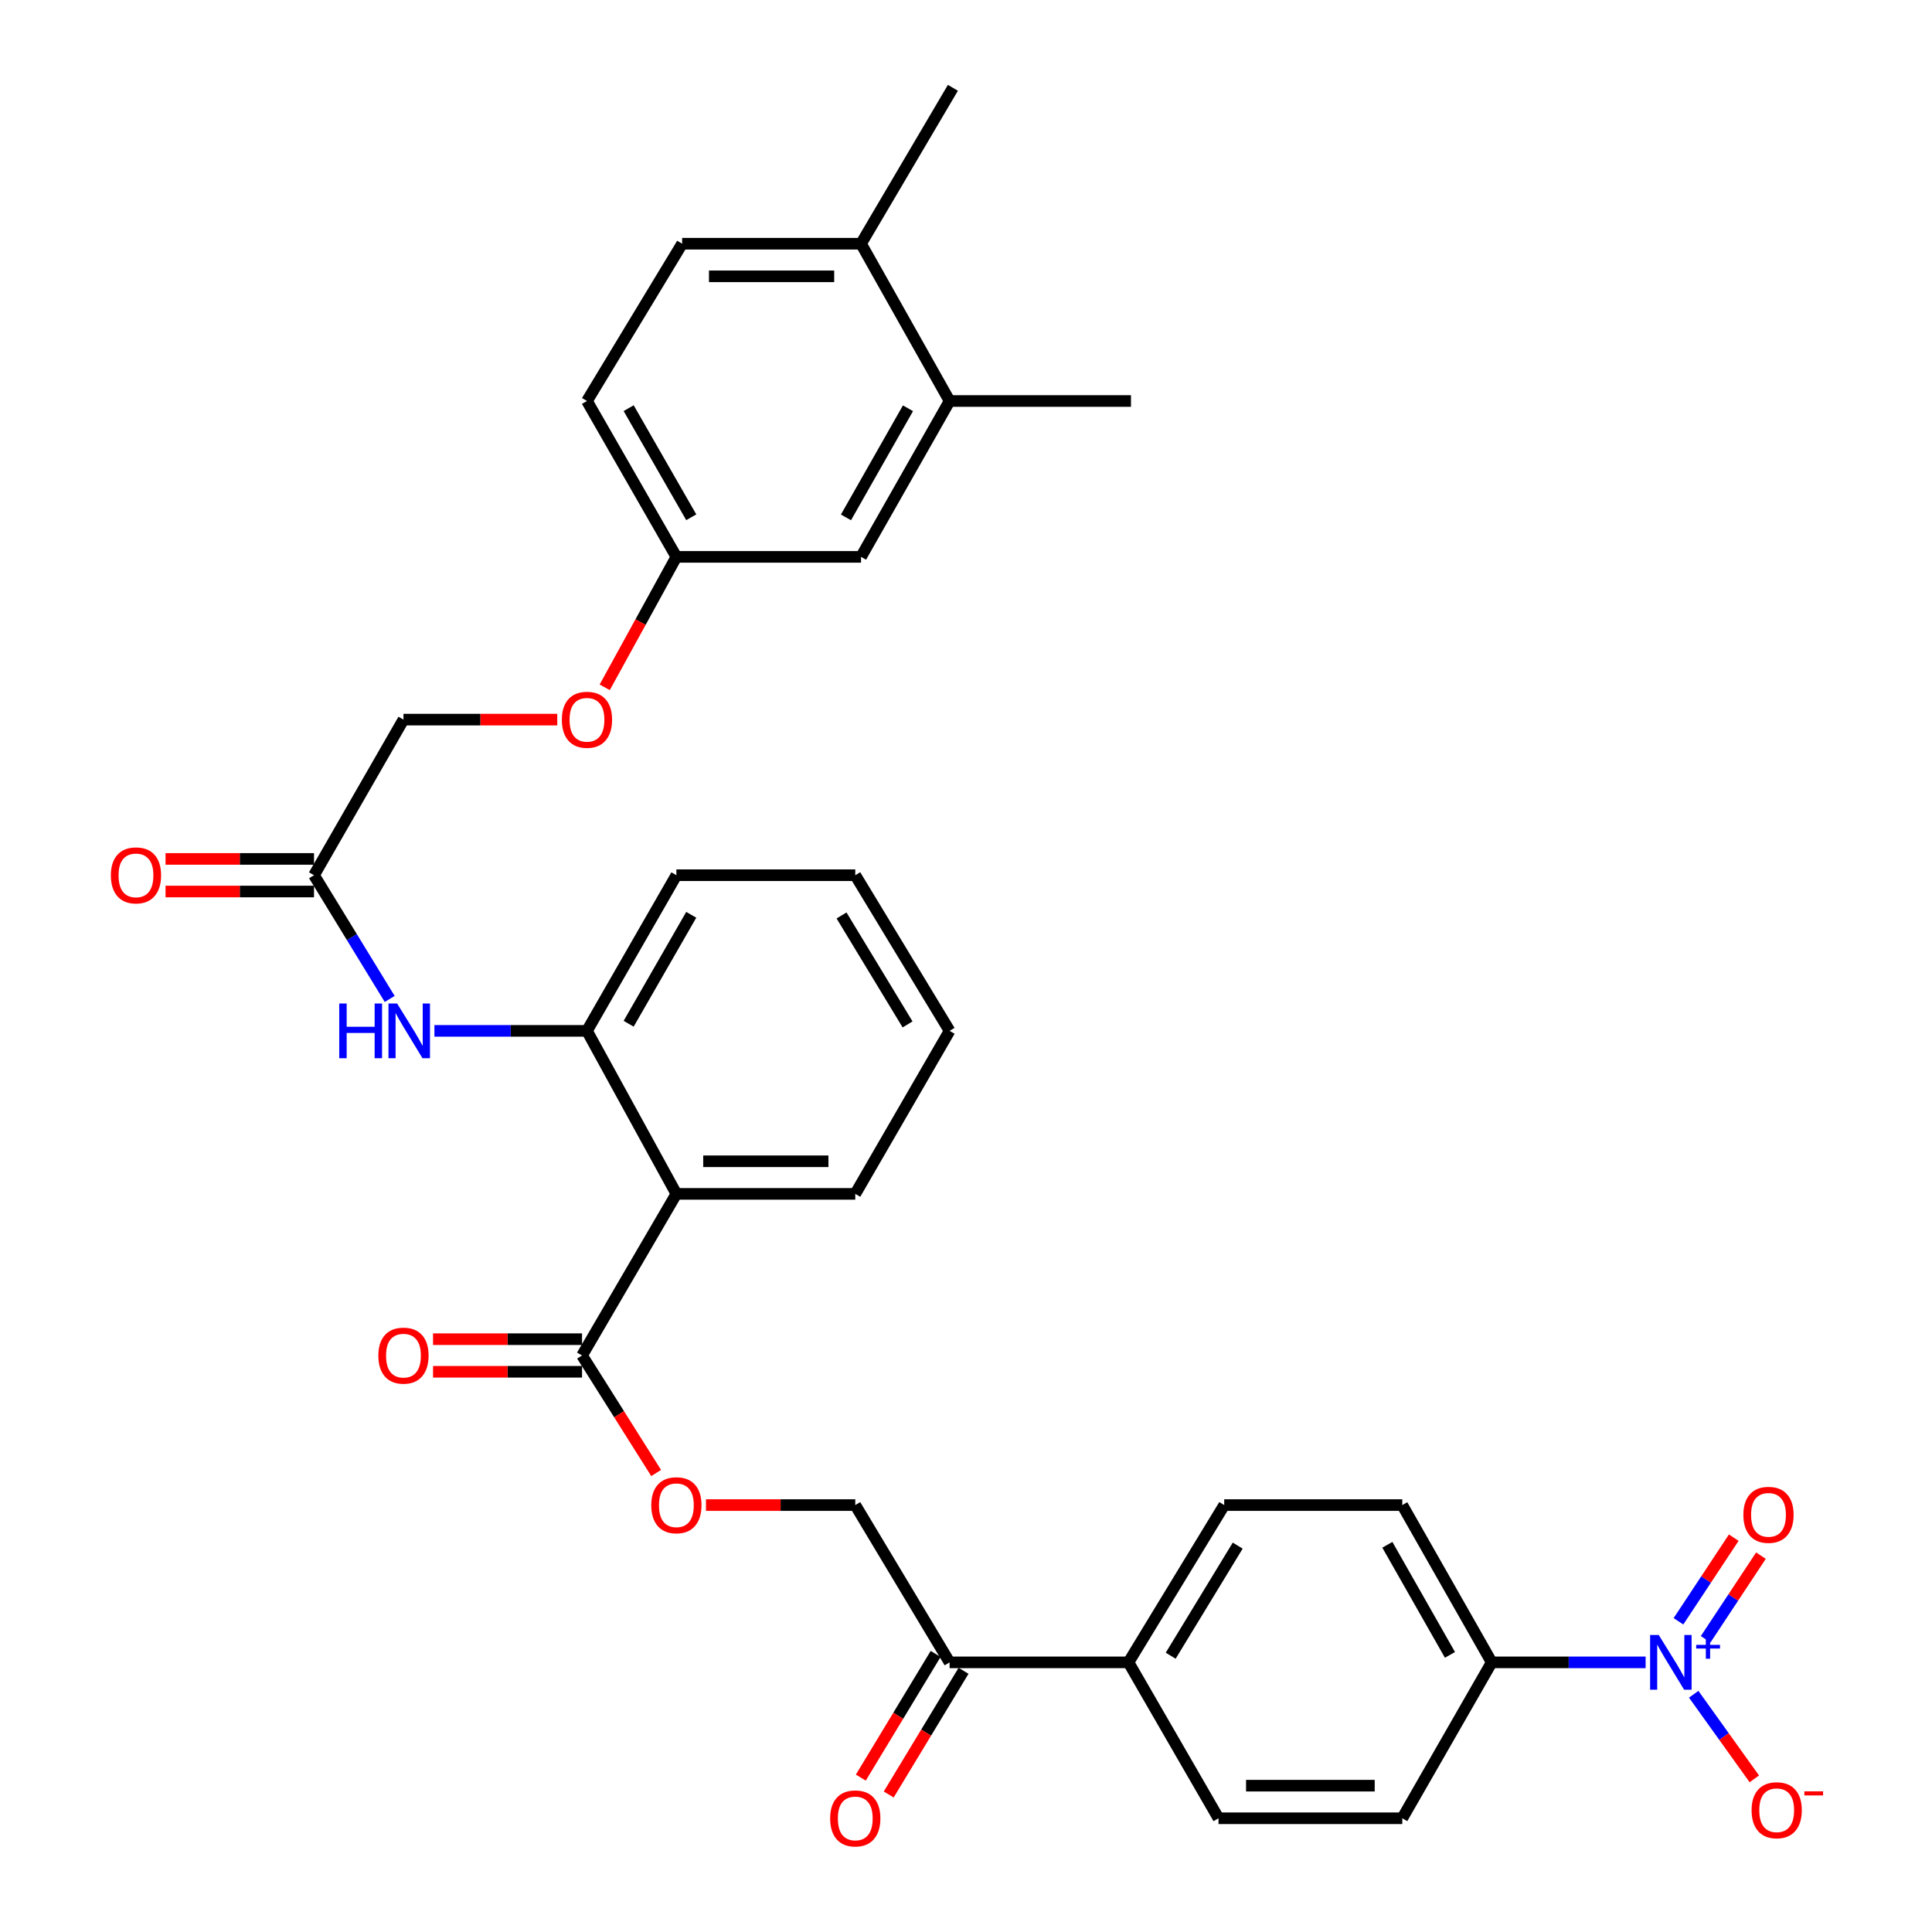 <?xml version='1.0' encoding='iso-8859-1'?>
<svg version='1.1' baseProfile='full'
              xmlns='http://www.w3.org/2000/svg'
                      xmlns:rdkit='http://www.rdkit.org/xml'
                      xmlns:xlink='http://www.w3.org/1999/xlink'
                  xml:space='preserve'
width='1000px' height='1000px' viewBox='0 0 1000 1000'>
<!-- END OF HEADER -->
<rect style='opacity:1.0;fill:#FFFFFF;stroke:none' width='1000' height='1000' x='0' y='0'> </rect>
<path class='bond-4' d='M 851.772,860.435 L 811.939,860.435' style='fill:none;fill-rule:evenodd;stroke:#0000FF;stroke-width:6px;stroke-linecap:butt;stroke-linejoin:miter;stroke-opacity:1' />
<path class='bond-4' d='M 811.939,860.435 L 772.107,860.435' style='fill:none;fill-rule:evenodd;stroke:#000000;stroke-width:6px;stroke-linecap:butt;stroke-linejoin:miter;stroke-opacity:1' />
<path class='bond-6' d='M 876.661,876.946 L 892.347,898.838' style='fill:none;fill-rule:evenodd;stroke:#0000FF;stroke-width:6px;stroke-linecap:butt;stroke-linejoin:miter;stroke-opacity:1' />
<path class='bond-6' d='M 892.347,898.838 L 908.033,920.729' style='fill:none;fill-rule:evenodd;stroke:#FF0000;stroke-width:6px;stroke-linecap:butt;stroke-linejoin:miter;stroke-opacity:1' />
<path class='bond-9' d='M 882.843,848.488 L 897.152,826.845' style='fill:none;fill-rule:evenodd;stroke:#0000FF;stroke-width:6px;stroke-linecap:butt;stroke-linejoin:miter;stroke-opacity:1' />
<path class='bond-9' d='M 897.152,826.845 L 911.461,805.202' style='fill:none;fill-rule:evenodd;stroke:#FF0000;stroke-width:6px;stroke-linecap:butt;stroke-linejoin:miter;stroke-opacity:1' />
<path class='bond-9' d='M 868.767,839.182 L 883.076,817.539' style='fill:none;fill-rule:evenodd;stroke:#0000FF;stroke-width:6px;stroke-linecap:butt;stroke-linejoin:miter;stroke-opacity:1' />
<path class='bond-9' d='M 883.076,817.539 L 897.385,795.895' style='fill:none;fill-rule:evenodd;stroke:#FF0000;stroke-width:6px;stroke-linecap:butt;stroke-linejoin:miter;stroke-opacity:1' />
<path class='bond-0' d='M 350.096,617.945 L 301.264,701.593' style='fill:none;fill-rule:evenodd;stroke:#000000;stroke-width:6px;stroke-linecap:butt;stroke-linejoin:miter;stroke-opacity:1' />
<path class='bond-2' d='M 350.096,617.945 L 303.814,533.575' style='fill:none;fill-rule:evenodd;stroke:#000000;stroke-width:6px;stroke-linecap:butt;stroke-linejoin:miter;stroke-opacity:1' />
<path class='bond-27' d='M 350.096,617.945 L 442.687,617.945' style='fill:none;fill-rule:evenodd;stroke:#000000;stroke-width:6px;stroke-linecap:butt;stroke-linejoin:miter;stroke-opacity:1' />
<path class='bond-27' d='M 363.984,601.071 L 428.799,601.071' style='fill:none;fill-rule:evenodd;stroke:#000000;stroke-width:6px;stroke-linecap:butt;stroke-linejoin:miter;stroke-opacity:1' />
<path class='bond-1' d='M 301.264,701.593 L 320.443,732.006' style='fill:none;fill-rule:evenodd;stroke:#000000;stroke-width:6px;stroke-linecap:butt;stroke-linejoin:miter;stroke-opacity:1' />
<path class='bond-1' d='M 320.443,732.006 L 339.622,762.418' style='fill:none;fill-rule:evenodd;stroke:#FF0000;stroke-width:6px;stroke-linecap:butt;stroke-linejoin:miter;stroke-opacity:1' />
<path class='bond-13' d='M 301.264,693.156 L 262.703,693.156' style='fill:none;fill-rule:evenodd;stroke:#000000;stroke-width:6px;stroke-linecap:butt;stroke-linejoin:miter;stroke-opacity:1' />
<path class='bond-13' d='M 262.703,693.156 L 224.142,693.156' style='fill:none;fill-rule:evenodd;stroke:#FF0000;stroke-width:6px;stroke-linecap:butt;stroke-linejoin:miter;stroke-opacity:1' />
<path class='bond-13' d='M 301.264,710.03 L 262.703,710.03' style='fill:none;fill-rule:evenodd;stroke:#000000;stroke-width:6px;stroke-linecap:butt;stroke-linejoin:miter;stroke-opacity:1' />
<path class='bond-13' d='M 262.703,710.03 L 224.142,710.03' style='fill:none;fill-rule:evenodd;stroke:#FF0000;stroke-width:6px;stroke-linecap:butt;stroke-linejoin:miter;stroke-opacity:1' />
<path class='bond-3' d='M 303.814,533.575 L 264.333,533.575' style='fill:none;fill-rule:evenodd;stroke:#000000;stroke-width:6px;stroke-linecap:butt;stroke-linejoin:miter;stroke-opacity:1' />
<path class='bond-3' d='M 264.333,533.575 L 224.853,533.575' style='fill:none;fill-rule:evenodd;stroke:#0000FF;stroke-width:6px;stroke-linecap:butt;stroke-linejoin:miter;stroke-opacity:1' />
<path class='bond-28' d='M 303.814,533.575 L 350.096,453.01' style='fill:none;fill-rule:evenodd;stroke:#000000;stroke-width:6px;stroke-linecap:butt;stroke-linejoin:miter;stroke-opacity:1' />
<path class='bond-28' d='M 325.388,529.895 L 357.785,473.5' style='fill:none;fill-rule:evenodd;stroke:#000000;stroke-width:6px;stroke-linecap:butt;stroke-linejoin:miter;stroke-opacity:1' />
<path class='bond-5' d='M 201.707,517.053 L 182.119,485.032' style='fill:none;fill-rule:evenodd;stroke:#0000FF;stroke-width:6px;stroke-linecap:butt;stroke-linejoin:miter;stroke-opacity:1' />
<path class='bond-5' d='M 182.119,485.032 L 162.531,453.01' style='fill:none;fill-rule:evenodd;stroke:#000000;stroke-width:6px;stroke-linecap:butt;stroke-linejoin:miter;stroke-opacity:1' />
<path class='bond-18' d='M 772.107,860.435 L 725.816,779.027' style='fill:none;fill-rule:evenodd;stroke:#000000;stroke-width:6px;stroke-linecap:butt;stroke-linejoin:miter;stroke-opacity:1' />
<path class='bond-18' d='M 750.495,856.564 L 718.091,799.579' style='fill:none;fill-rule:evenodd;stroke:#000000;stroke-width:6px;stroke-linecap:butt;stroke-linejoin:miter;stroke-opacity:1' />
<path class='bond-19' d='M 772.107,860.435 L 725.816,941.13' style='fill:none;fill-rule:evenodd;stroke:#000000;stroke-width:6px;stroke-linecap:butt;stroke-linejoin:miter;stroke-opacity:1' />
<path class='bond-16' d='M 162.531,444.573 L 124.107,444.573' style='fill:none;fill-rule:evenodd;stroke:#000000;stroke-width:6px;stroke-linecap:butt;stroke-linejoin:miter;stroke-opacity:1' />
<path class='bond-16' d='M 124.107,444.573 L 85.684,444.573' style='fill:none;fill-rule:evenodd;stroke:#FF0000;stroke-width:6px;stroke-linecap:butt;stroke-linejoin:miter;stroke-opacity:1' />
<path class='bond-16' d='M 162.531,461.447 L 124.107,461.447' style='fill:none;fill-rule:evenodd;stroke:#000000;stroke-width:6px;stroke-linecap:butt;stroke-linejoin:miter;stroke-opacity:1' />
<path class='bond-16' d='M 124.107,461.447 L 85.684,461.447' style='fill:none;fill-rule:evenodd;stroke:#FF0000;stroke-width:6px;stroke-linecap:butt;stroke-linejoin:miter;stroke-opacity:1' />
<path class='bond-25' d='M 162.531,453.01 L 208.832,372.474' style='fill:none;fill-rule:evenodd;stroke:#000000;stroke-width:6px;stroke-linecap:butt;stroke-linejoin:miter;stroke-opacity:1' />
<path class='bond-7' d='M 365.41,779.027 L 404.049,779.027' style='fill:none;fill-rule:evenodd;stroke:#FF0000;stroke-width:6px;stroke-linecap:butt;stroke-linejoin:miter;stroke-opacity:1' />
<path class='bond-7' d='M 404.049,779.027 L 442.687,779.027' style='fill:none;fill-rule:evenodd;stroke:#000000;stroke-width:6px;stroke-linecap:butt;stroke-linejoin:miter;stroke-opacity:1' />
<path class='bond-8' d='M 491.51,860.435 L 584.102,860.435' style='fill:none;fill-rule:evenodd;stroke:#000000;stroke-width:6px;stroke-linecap:butt;stroke-linejoin:miter;stroke-opacity:1' />
<path class='bond-15' d='M 491.51,860.435 L 442.687,779.027' style='fill:none;fill-rule:evenodd;stroke:#000000;stroke-width:6px;stroke-linecap:butt;stroke-linejoin:miter;stroke-opacity:1' />
<path class='bond-17' d='M 484.291,856.067 L 464.925,888.076' style='fill:none;fill-rule:evenodd;stroke:#000000;stroke-width:6px;stroke-linecap:butt;stroke-linejoin:miter;stroke-opacity:1' />
<path class='bond-17' d='M 464.925,888.076 L 445.559,920.085' style='fill:none;fill-rule:evenodd;stroke:#FF0000;stroke-width:6px;stroke-linecap:butt;stroke-linejoin:miter;stroke-opacity:1' />
<path class='bond-17' d='M 498.728,864.802 L 479.362,896.811' style='fill:none;fill-rule:evenodd;stroke:#000000;stroke-width:6px;stroke-linecap:butt;stroke-linejoin:miter;stroke-opacity:1' />
<path class='bond-17' d='M 479.362,896.811 L 459.997,928.82' style='fill:none;fill-rule:evenodd;stroke:#FF0000;stroke-width:6px;stroke-linecap:butt;stroke-linejoin:miter;stroke-opacity:1' />
<path class='bond-10' d='M 491.51,207.558 L 445.669,288.235' style='fill:none;fill-rule:evenodd;stroke:#000000;stroke-width:6px;stroke-linecap:butt;stroke-linejoin:miter;stroke-opacity:1' />
<path class='bond-10' d='M 469.962,211.323 L 437.874,267.797' style='fill:none;fill-rule:evenodd;stroke:#000000;stroke-width:6px;stroke-linecap:butt;stroke-linejoin:miter;stroke-opacity:1' />
<path class='bond-29' d='M 491.51,207.558 L 585.386,207.558' style='fill:none;fill-rule:evenodd;stroke:#000000;stroke-width:6px;stroke-linecap:butt;stroke-linejoin:miter;stroke-opacity:1' />
<path class='bond-35' d='M 491.51,207.558 L 445.669,126.15' style='fill:none;fill-rule:evenodd;stroke:#000000;stroke-width:6px;stroke-linecap:butt;stroke-linejoin:miter;stroke-opacity:1' />
<path class='bond-11' d='M 584.102,860.435 L 630.693,941.13' style='fill:none;fill-rule:evenodd;stroke:#000000;stroke-width:6px;stroke-linecap:butt;stroke-linejoin:miter;stroke-opacity:1' />
<path class='bond-33' d='M 584.102,860.435 L 633.655,779.027' style='fill:none;fill-rule:evenodd;stroke:#000000;stroke-width:6px;stroke-linecap:butt;stroke-linejoin:miter;stroke-opacity:1' />
<path class='bond-33' d='M 605.948,856.997 L 640.636,800.012' style='fill:none;fill-rule:evenodd;stroke:#000000;stroke-width:6px;stroke-linecap:butt;stroke-linejoin:miter;stroke-opacity:1' />
<path class='bond-12' d='M 445.669,126.15 L 353.077,126.15' style='fill:none;fill-rule:evenodd;stroke:#000000;stroke-width:6px;stroke-linecap:butt;stroke-linejoin:miter;stroke-opacity:1' />
<path class='bond-12' d='M 431.78,143.024 L 366.966,143.024' style='fill:none;fill-rule:evenodd;stroke:#000000;stroke-width:6px;stroke-linecap:butt;stroke-linejoin:miter;stroke-opacity:1' />
<path class='bond-30' d='M 445.669,126.15 L 493.216,45.455' style='fill:none;fill-rule:evenodd;stroke:#000000;stroke-width:6px;stroke-linecap:butt;stroke-linejoin:miter;stroke-opacity:1' />
<path class='bond-14' d='M 445.669,288.235 L 350.096,288.235' style='fill:none;fill-rule:evenodd;stroke:#000000;stroke-width:6px;stroke-linecap:butt;stroke-linejoin:miter;stroke-opacity:1' />
<path class='bond-21' d='M 725.816,779.027 L 633.655,779.027' style='fill:none;fill-rule:evenodd;stroke:#000000;stroke-width:6px;stroke-linecap:butt;stroke-linejoin:miter;stroke-opacity:1' />
<path class='bond-20' d='M 725.816,941.13 L 630.693,941.13' style='fill:none;fill-rule:evenodd;stroke:#000000;stroke-width:6px;stroke-linecap:butt;stroke-linejoin:miter;stroke-opacity:1' />
<path class='bond-20' d='M 711.547,924.256 L 644.961,924.256' style='fill:none;fill-rule:evenodd;stroke:#000000;stroke-width:6px;stroke-linecap:butt;stroke-linejoin:miter;stroke-opacity:1' />
<path class='bond-22' d='M 353.077,126.15 L 303.814,207.558' style='fill:none;fill-rule:evenodd;stroke:#000000;stroke-width:6px;stroke-linecap:butt;stroke-linejoin:miter;stroke-opacity:1' />
<path class='bond-23' d='M 350.096,288.235 L 331.549,321.993' style='fill:none;fill-rule:evenodd;stroke:#000000;stroke-width:6px;stroke-linecap:butt;stroke-linejoin:miter;stroke-opacity:1' />
<path class='bond-23' d='M 331.549,321.993 L 313.002,355.751' style='fill:none;fill-rule:evenodd;stroke:#FF0000;stroke-width:6px;stroke-linecap:butt;stroke-linejoin:miter;stroke-opacity:1' />
<path class='bond-26' d='M 350.096,288.235 L 303.814,207.558' style='fill:none;fill-rule:evenodd;stroke:#000000;stroke-width:6px;stroke-linecap:butt;stroke-linejoin:miter;stroke-opacity:1' />
<path class='bond-26' d='M 357.79,267.737 L 325.393,211.263' style='fill:none;fill-rule:evenodd;stroke:#000000;stroke-width:6px;stroke-linecap:butt;stroke-linejoin:miter;stroke-opacity:1' />
<path class='bond-24' d='M 288.439,372.474 L 248.635,372.474' style='fill:none;fill-rule:evenodd;stroke:#FF0000;stroke-width:6px;stroke-linecap:butt;stroke-linejoin:miter;stroke-opacity:1' />
<path class='bond-24' d='M 248.635,372.474 L 208.832,372.474' style='fill:none;fill-rule:evenodd;stroke:#000000;stroke-width:6px;stroke-linecap:butt;stroke-linejoin:miter;stroke-opacity:1' />
<path class='bond-31' d='M 442.687,617.945 L 491.51,533.575' style='fill:none;fill-rule:evenodd;stroke:#000000;stroke-width:6px;stroke-linecap:butt;stroke-linejoin:miter;stroke-opacity:1' />
<path class='bond-34' d='M 350.096,453.01 L 442.687,453.01' style='fill:none;fill-rule:evenodd;stroke:#000000;stroke-width:6px;stroke-linecap:butt;stroke-linejoin:miter;stroke-opacity:1' />
<path class='bond-32' d='M 491.51,533.575 L 442.687,453.01' style='fill:none;fill-rule:evenodd;stroke:#000000;stroke-width:6px;stroke-linecap:butt;stroke-linejoin:miter;stroke-opacity:1' />
<path class='bond-32' d='M 469.755,530.235 L 435.58,473.84' style='fill:none;fill-rule:evenodd;stroke:#000000;stroke-width:6px;stroke-linecap:butt;stroke-linejoin:miter;stroke-opacity:1' />
<path  class='atom-0' d='M 858.57 846.275
L 867.85 861.275
Q 868.77 862.755, 870.25 865.435
Q 871.73 868.115, 871.81 868.275
L 871.81 846.275
L 875.57 846.275
L 875.57 874.595
L 871.69 874.595
L 861.73 858.195
Q 860.57 856.275, 859.33 854.075
Q 858.13 851.875, 857.77 851.195
L 857.77 874.595
L 854.09 874.595
L 854.09 846.275
L 858.57 846.275
' fill='#0000FF'/>
<path  class='atom-0' d='M 877.946 851.379
L 882.935 851.379
L 882.935 846.126
L 885.153 846.126
L 885.153 851.379
L 890.275 851.379
L 890.275 853.28
L 885.153 853.28
L 885.153 858.56
L 882.935 858.56
L 882.935 853.28
L 877.946 853.28
L 877.946 851.379
' fill='#0000FF'/>
<path  class='atom-4' d='M 175.593 519.415
L 179.433 519.415
L 179.433 531.455
L 193.913 531.455
L 193.913 519.415
L 197.753 519.415
L 197.753 547.735
L 193.913 547.735
L 193.913 534.655
L 179.433 534.655
L 179.433 547.735
L 175.593 547.735
L 175.593 519.415
' fill='#0000FF'/>
<path  class='atom-4' d='M 205.553 519.415
L 214.833 534.415
Q 215.753 535.895, 217.233 538.575
Q 218.713 541.255, 218.793 541.415
L 218.793 519.415
L 222.553 519.415
L 222.553 547.735
L 218.673 547.735
L 208.713 531.335
Q 207.553 529.415, 206.313 527.215
Q 205.113 525.015, 204.753 524.335
L 204.753 547.735
L 201.073 547.735
L 201.073 519.415
L 205.553 519.415
' fill='#0000FF'/>
<path  class='atom-7' d='M 906.614 936.973
Q 906.614 930.173, 909.974 926.373
Q 913.334 922.573, 919.614 922.573
Q 925.894 922.573, 929.254 926.373
Q 932.614 930.173, 932.614 936.973
Q 932.614 943.853, 929.214 947.773
Q 925.814 951.653, 919.614 951.653
Q 913.374 951.653, 909.974 947.773
Q 906.614 943.893, 906.614 936.973
M 919.614 948.453
Q 923.934 948.453, 926.254 945.573
Q 928.614 942.653, 928.614 936.973
Q 928.614 931.413, 926.254 928.613
Q 923.934 925.773, 919.614 925.773
Q 915.294 925.773, 912.934 928.573
Q 910.614 931.373, 910.614 936.973
Q 910.614 942.693, 912.934 945.573
Q 915.294 948.453, 919.614 948.453
' fill='#FF0000'/>
<path  class='atom-7' d='M 933.934 927.195
L 943.623 927.195
L 943.623 929.307
L 933.934 929.307
L 933.934 927.195
' fill='#FF0000'/>
<path  class='atom-8' d='M 337.096 779.107
Q 337.096 772.307, 340.456 768.507
Q 343.816 764.707, 350.096 764.707
Q 356.376 764.707, 359.736 768.507
Q 363.096 772.307, 363.096 779.107
Q 363.096 785.987, 359.696 789.907
Q 356.296 793.787, 350.096 793.787
Q 343.856 793.787, 340.456 789.907
Q 337.096 786.027, 337.096 779.107
M 350.096 790.587
Q 354.416 790.587, 356.736 787.707
Q 359.096 784.787, 359.096 779.107
Q 359.096 773.547, 356.736 770.747
Q 354.416 767.907, 350.096 767.907
Q 345.776 767.907, 343.416 770.707
Q 341.096 773.507, 341.096 779.107
Q 341.096 784.827, 343.416 787.707
Q 345.776 790.587, 350.096 790.587
' fill='#FF0000'/>
<path  class='atom-10' d='M 902.368 784.075
Q 902.368 777.275, 905.728 773.475
Q 909.088 769.675, 915.368 769.675
Q 921.648 769.675, 925.008 773.475
Q 928.368 777.275, 928.368 784.075
Q 928.368 790.955, 924.968 794.875
Q 921.568 798.755, 915.368 798.755
Q 909.128 798.755, 905.728 794.875
Q 902.368 790.995, 902.368 784.075
M 915.368 795.555
Q 919.688 795.555, 922.008 792.675
Q 924.368 789.755, 924.368 784.075
Q 924.368 778.515, 922.008 775.715
Q 919.688 772.875, 915.368 772.875
Q 911.048 772.875, 908.688 775.675
Q 906.368 778.475, 906.368 784.075
Q 906.368 789.795, 908.688 792.675
Q 911.048 795.555, 915.368 795.555
' fill='#FF0000'/>
<path  class='atom-14' d='M 195.832 701.673
Q 195.832 694.873, 199.192 691.073
Q 202.552 687.273, 208.832 687.273
Q 215.112 687.273, 218.472 691.073
Q 221.832 694.873, 221.832 701.673
Q 221.832 708.553, 218.432 712.473
Q 215.032 716.353, 208.832 716.353
Q 202.592 716.353, 199.192 712.473
Q 195.832 708.593, 195.832 701.673
M 208.832 713.153
Q 213.152 713.153, 215.472 710.273
Q 217.832 707.353, 217.832 701.673
Q 217.832 696.113, 215.472 693.313
Q 213.152 690.473, 208.832 690.473
Q 204.512 690.473, 202.152 693.273
Q 199.832 696.073, 199.832 701.673
Q 199.832 707.393, 202.152 710.273
Q 204.512 713.153, 208.832 713.153
' fill='#FF0000'/>
<path  class='atom-17' d='M 57.38 453.09
Q 57.38 446.29, 60.74 442.49
Q 64.1 438.69, 70.38 438.69
Q 76.66 438.69, 80.02 442.49
Q 83.38 446.29, 83.38 453.09
Q 83.38 459.97, 79.98 463.89
Q 76.58 467.77, 70.38 467.77
Q 64.14 467.77, 60.74 463.89
Q 57.38 460.01, 57.38 453.09
M 70.38 464.57
Q 74.7 464.57, 77.02 461.69
Q 79.38 458.77, 79.38 453.09
Q 79.38 447.53, 77.02 444.73
Q 74.7 441.89, 70.38 441.89
Q 66.06 441.89, 63.7 444.69
Q 61.38 447.49, 61.38 453.09
Q 61.38 458.81, 63.7 461.69
Q 66.06 464.57, 70.38 464.57
' fill='#FF0000'/>
<path  class='atom-18' d='M 429.687 941.21
Q 429.687 934.41, 433.047 930.61
Q 436.407 926.81, 442.687 926.81
Q 448.967 926.81, 452.327 930.61
Q 455.687 934.41, 455.687 941.21
Q 455.687 948.09, 452.287 952.01
Q 448.887 955.89, 442.687 955.89
Q 436.447 955.89, 433.047 952.01
Q 429.687 948.13, 429.687 941.21
M 442.687 952.69
Q 447.007 952.69, 449.327 949.81
Q 451.687 946.89, 451.687 941.21
Q 451.687 935.65, 449.327 932.85
Q 447.007 930.01, 442.687 930.01
Q 438.367 930.01, 436.007 932.81
Q 433.687 935.61, 433.687 941.21
Q 433.687 946.93, 436.007 949.81
Q 438.367 952.69, 442.687 952.69
' fill='#FF0000'/>
<path  class='atom-25' d='M 290.814 372.554
Q 290.814 365.754, 294.174 361.954
Q 297.534 358.154, 303.814 358.154
Q 310.094 358.154, 313.454 361.954
Q 316.814 365.754, 316.814 372.554
Q 316.814 379.434, 313.414 383.354
Q 310.014 387.234, 303.814 387.234
Q 297.574 387.234, 294.174 383.354
Q 290.814 379.474, 290.814 372.554
M 303.814 384.034
Q 308.134 384.034, 310.454 381.154
Q 312.814 378.234, 312.814 372.554
Q 312.814 366.994, 310.454 364.194
Q 308.134 361.354, 303.814 361.354
Q 299.494 361.354, 297.134 364.154
Q 294.814 366.954, 294.814 372.554
Q 294.814 378.274, 297.134 381.154
Q 299.494 384.034, 303.814 384.034
' fill='#FF0000'/>
</svg>
